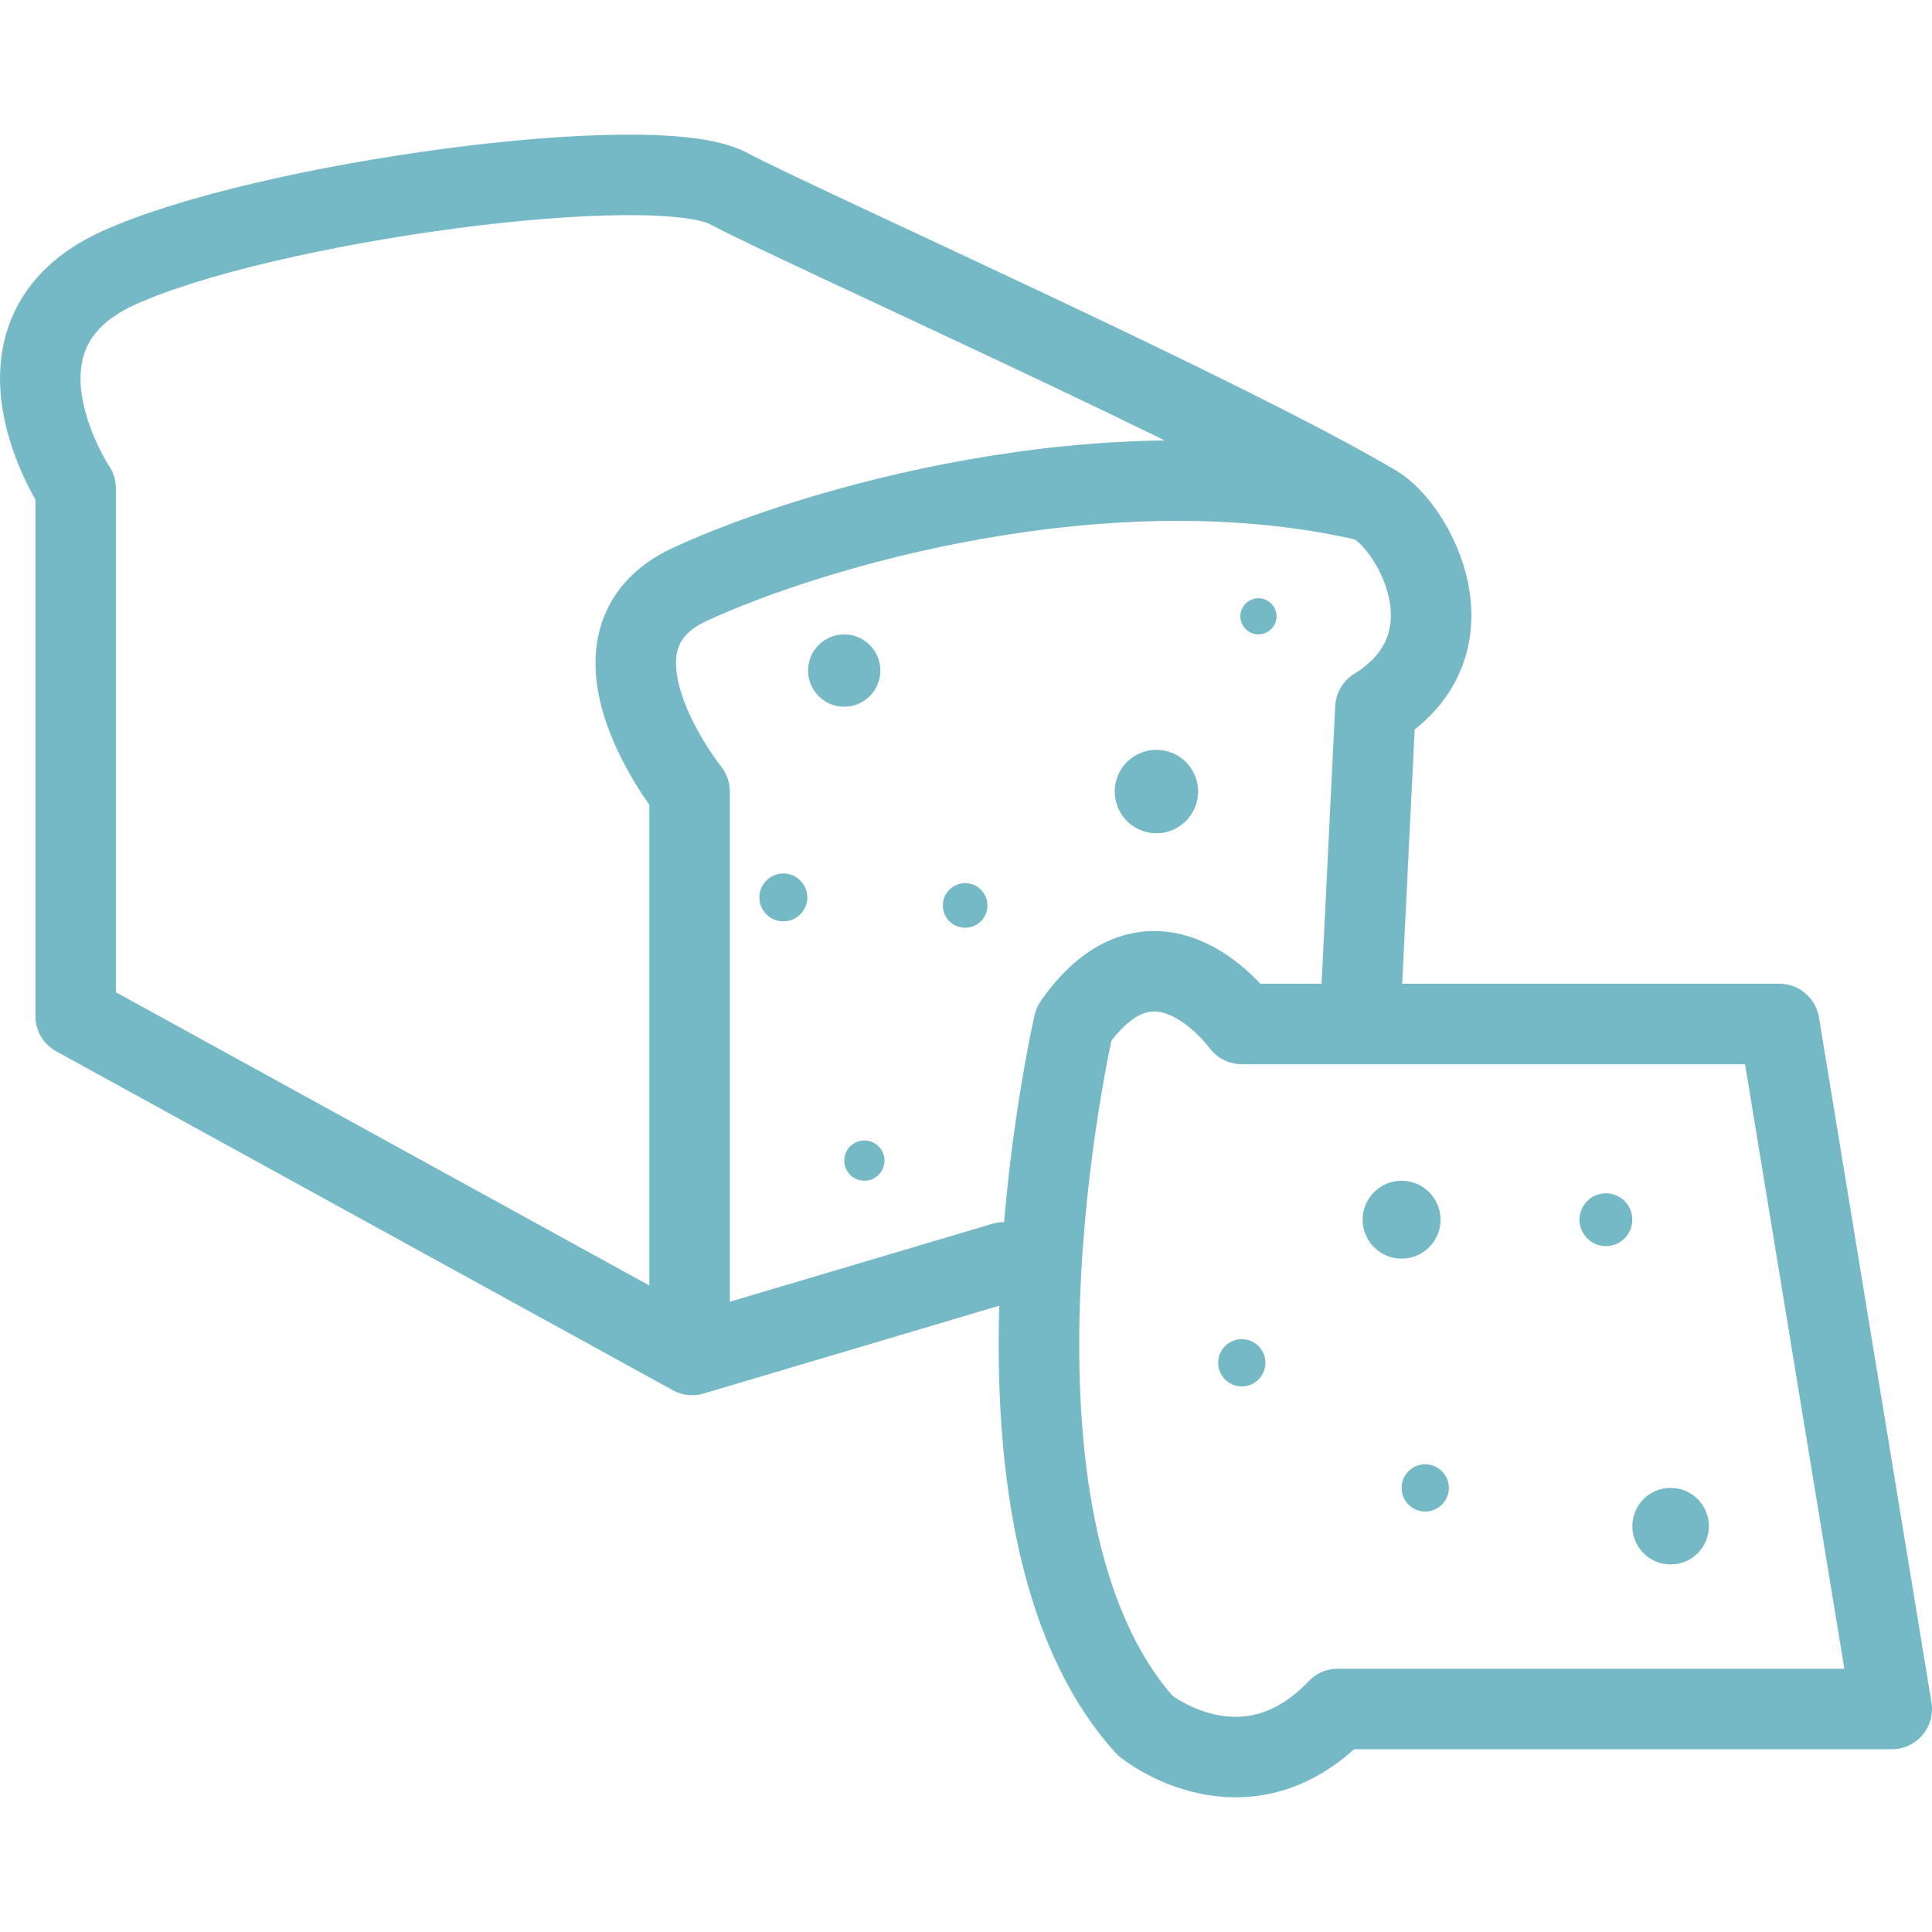 <svg xmlns="http://www.w3.org/2000/svg" width="48" height="48" fill="rgba(117,185,199,1)" viewBox="0 0 48 48"><circle cx="34.822" cy="30.303" r=".968"/><circle cx="39.898" cy="30.303" r=".656"/><circle cx="41.506" cy="37.917" r=".951"/><circle cx="35.409" cy="36.967" r=".587"/><circle cx="30.852" cy="33.858" r=".587"/><circle cx="20.974" cy="16.66" r=".898"/><path d="M29.766 19.665a1.035 1.035 0 1 0-2.07 0c0 .57.463 1.037 1.035 1.037s1.036-.468 1.036-1.037z"/><circle cx="31.266" cy="15.312" r=".449"/><circle cx="23.979" cy="22.496" r=".554"/><circle cx="21.475" cy="28.835" r=".5"/><circle cx="19.462" cy="22.296" r=".595"/><path fill="none" stroke="rgba(117,185,199,1)" stroke-width="2" stroke-linecap="round" stroke-linejoin="round" stroke-miterlimit="10" d="M24.94 31.363l-7.743 2.3L1.88 25.244v-13.11S-.683 8.307 2.943 6.658C6.567 5.01 16.252 3.7 18.102 4.684c1.85.982 12.218 5.59 16.07 7.864.97.573 2.557 3.453 0 5.043l-.36 7.33"/><path fill="none" stroke="rgba(117,185,199,1)" stroke-width="2" stroke-linecap="round" stroke-linejoin="round" stroke-miterlimit="10" d="M17.133 33.27V19.666s-3.01-3.746 0-5.145c3.01-1.397 10.352-3.567 16.814-2.08M33.238 42.46H47l-2.795-17.02H30.852s-2.12-2.945-4.172 0c0 0-2.847 12.315 1.775 17.436 0 0 2.472 2.002 4.783-.417z"/></svg>